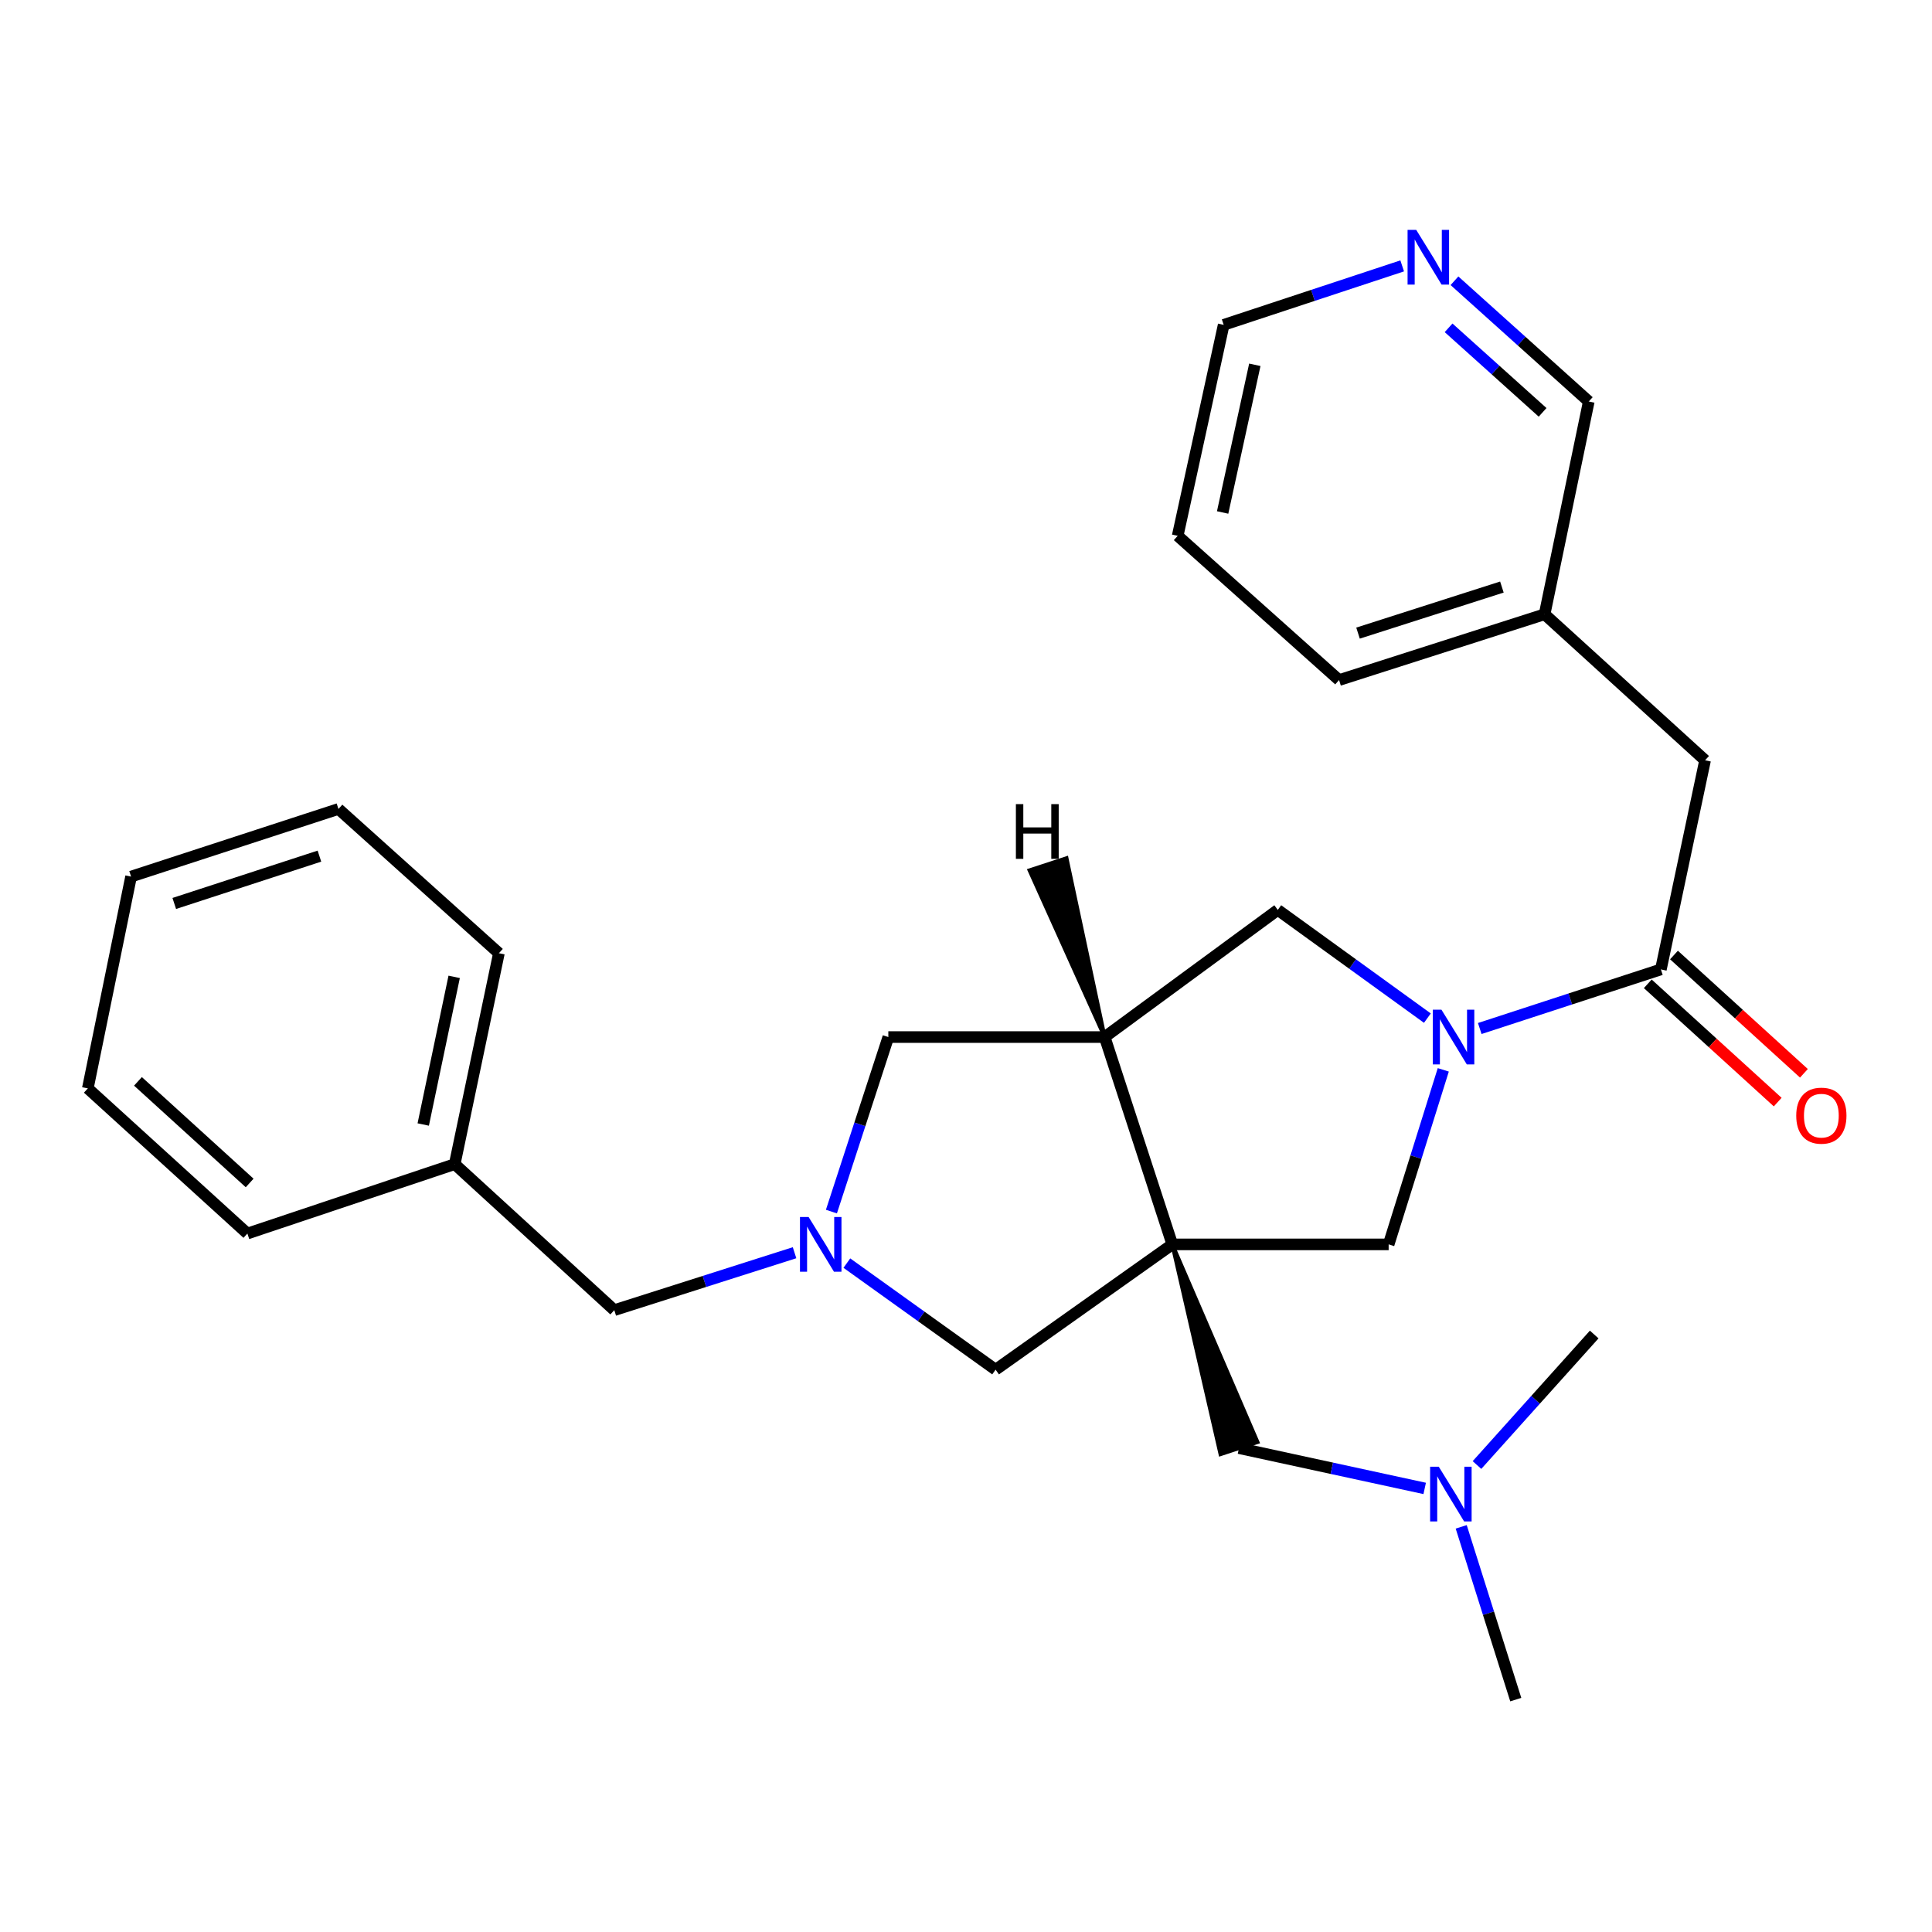 <?xml version='1.0' encoding='iso-8859-1'?>
<svg version='1.1' baseProfile='full'
              xmlns='http://www.w3.org/2000/svg'
                      xmlns:rdkit='http://www.rdkit.org/xml'
                      xmlns:xlink='http://www.w3.org/1999/xlink'
                  xml:space='preserve'
width='1000px' height='1000px' viewBox='0 0 1000 1000'>
<!-- END OF HEADER -->
<rect style='opacity:1.0;fill:#FFFFFF;stroke:none' width='1000' height='1000' x='0' y='0'> </rect>
<path class='bond-1' d='M 606.78,644.093 L 571.778,536.78' style='fill:none;fill-rule:evenodd;stroke:#000000;stroke-width:6px;stroke-linecap:butt;stroke-linejoin:miter;stroke-opacity:1' />
<path class='bond-4' d='M 606.78,644.093 L 718.763,644.093' style='fill:none;fill-rule:evenodd;stroke:#000000;stroke-width:6px;stroke-linecap:butt;stroke-linejoin:miter;stroke-opacity:1' />
<path class='bond-5' d='M 606.78,644.093 L 515.322,708.947' style='fill:none;fill-rule:evenodd;stroke:#000000;stroke-width:6px;stroke-linecap:butt;stroke-linejoin:miter;stroke-opacity:1' />
<path class='bond-7' d='M 606.78,644.093 L 631.724,752.684 L 650.879,746.413 Z' style='fill:#000000;fill-rule:evenodd;fill-opacity:1;stroke:#000000;stroke-width:2px;stroke-linecap:butt;stroke-linejoin:miter;stroke-opacity:1;' />
<path class='bond-0' d='M 747.042,553.751 L 732.903,598.922' style='fill:none;fill-rule:evenodd;stroke:#0000FF;stroke-width:6px;stroke-linecap:butt;stroke-linejoin:miter;stroke-opacity:1' />
<path class='bond-0' d='M 732.903,598.922 L 718.763,644.093' style='fill:none;fill-rule:evenodd;stroke:#000000;stroke-width:6px;stroke-linecap:butt;stroke-linejoin:miter;stroke-opacity:1' />
<path class='bond-3' d='M 765.917,532.355 L 812.793,517.06' style='fill:none;fill-rule:evenodd;stroke:#0000FF;stroke-width:6px;stroke-linecap:butt;stroke-linejoin:miter;stroke-opacity:1' />
<path class='bond-3' d='M 812.793,517.06 L 859.669,501.766' style='fill:none;fill-rule:evenodd;stroke:#000000;stroke-width:6px;stroke-linecap:butt;stroke-linejoin:miter;stroke-opacity:1' />
<path class='bond-28' d='M 738.808,526.981 L 700.093,498.977' style='fill:none;fill-rule:evenodd;stroke:#0000FF;stroke-width:6px;stroke-linecap:butt;stroke-linejoin:miter;stroke-opacity:1' />
<path class='bond-28' d='M 700.093,498.977 L 661.378,470.974' style='fill:none;fill-rule:evenodd;stroke:#000000;stroke-width:6px;stroke-linecap:butt;stroke-linejoin:miter;stroke-opacity:1' />
<path class='bond-6' d='M 571.778,536.78 L 661.378,470.974' style='fill:none;fill-rule:evenodd;stroke:#000000;stroke-width:6px;stroke-linecap:butt;stroke-linejoin:miter;stroke-opacity:1' />
<path class='bond-8' d='M 571.778,536.78 L 459.795,536.78' style='fill:none;fill-rule:evenodd;stroke:#000000;stroke-width:6px;stroke-linecap:butt;stroke-linejoin:miter;stroke-opacity:1' />
<path class='bond-31' d='M 571.778,536.78 L 552.038,444.198 L 532.885,450.476 Z' style='fill:#000000;fill-rule:evenodd;fill-opacity:1;stroke:#000000;stroke-width:2px;stroke-linecap:butt;stroke-linejoin:miter;stroke-opacity:1;' />
<path class='bond-2' d='M 438.328,653.783 L 476.825,681.365' style='fill:none;fill-rule:evenodd;stroke:#0000FF;stroke-width:6px;stroke-linecap:butt;stroke-linejoin:miter;stroke-opacity:1' />
<path class='bond-2' d='M 476.825,681.365 L 515.322,708.947' style='fill:none;fill-rule:evenodd;stroke:#000000;stroke-width:6px;stroke-linecap:butt;stroke-linejoin:miter;stroke-opacity:1' />
<path class='bond-11' d='M 411.26,648.408 L 364.605,663.27' style='fill:none;fill-rule:evenodd;stroke:#0000FF;stroke-width:6px;stroke-linecap:butt;stroke-linejoin:miter;stroke-opacity:1' />
<path class='bond-11' d='M 364.605,663.27 L 317.949,678.133' style='fill:none;fill-rule:evenodd;stroke:#000000;stroke-width:6px;stroke-linecap:butt;stroke-linejoin:miter;stroke-opacity:1' />
<path class='bond-27' d='M 430.341,627.112 L 445.068,581.946' style='fill:none;fill-rule:evenodd;stroke:#0000FF;stroke-width:6px;stroke-linecap:butt;stroke-linejoin:miter;stroke-opacity:1' />
<path class='bond-27' d='M 445.068,581.946 L 459.795,536.78' style='fill:none;fill-rule:evenodd;stroke:#000000;stroke-width:6px;stroke-linecap:butt;stroke-linejoin:miter;stroke-opacity:1' />
<path class='bond-9' d='M 859.669,501.766 L 882.544,393.523' style='fill:none;fill-rule:evenodd;stroke:#000000;stroke-width:6px;stroke-linecap:butt;stroke-linejoin:miter;stroke-opacity:1' />
<path class='bond-10' d='M 852.885,509.218 L 886.511,539.83' style='fill:none;fill-rule:evenodd;stroke:#000000;stroke-width:6px;stroke-linecap:butt;stroke-linejoin:miter;stroke-opacity:1' />
<path class='bond-10' d='M 886.511,539.83 L 920.137,570.442' style='fill:none;fill-rule:evenodd;stroke:#FF0000;stroke-width:6px;stroke-linecap:butt;stroke-linejoin:miter;stroke-opacity:1' />
<path class='bond-10' d='M 866.453,494.314 L 900.079,524.926' style='fill:none;fill-rule:evenodd;stroke:#000000;stroke-width:6px;stroke-linecap:butt;stroke-linejoin:miter;stroke-opacity:1' />
<path class='bond-10' d='M 900.079,524.926 L 933.705,555.538' style='fill:none;fill-rule:evenodd;stroke:#FF0000;stroke-width:6px;stroke-linecap:butt;stroke-linejoin:miter;stroke-opacity:1' />
<path class='bond-13' d='M 641.301,749.548 L 689.361,759.976' style='fill:none;fill-rule:evenodd;stroke:#000000;stroke-width:6px;stroke-linecap:butt;stroke-linejoin:miter;stroke-opacity:1' />
<path class='bond-13' d='M 689.361,759.976 L 737.421,770.403' style='fill:none;fill-rule:evenodd;stroke:#0000FF;stroke-width:6px;stroke-linecap:butt;stroke-linejoin:miter;stroke-opacity:1' />
<path class='bond-14' d='M 882.544,393.523 L 799.484,317.942' style='fill:none;fill-rule:evenodd;stroke:#000000;stroke-width:6px;stroke-linecap:butt;stroke-linejoin:miter;stroke-opacity:1' />
<path class='bond-15' d='M 317.949,678.133 L 235.359,602.552' style='fill:none;fill-rule:evenodd;stroke:#000000;stroke-width:6px;stroke-linecap:butt;stroke-linejoin:miter;stroke-opacity:1' />
<path class='bond-12' d='M 752.831,145.32 L 787.59,176.569' style='fill:none;fill-rule:evenodd;stroke:#0000FF;stroke-width:6px;stroke-linecap:butt;stroke-linejoin:miter;stroke-opacity:1' />
<path class='bond-12' d='M 787.59,176.569 L 822.348,207.818' style='fill:none;fill-rule:evenodd;stroke:#000000;stroke-width:6px;stroke-linecap:butt;stroke-linejoin:miter;stroke-opacity:1' />
<path class='bond-12' d='M 749.784,169.683 L 774.115,191.557' style='fill:none;fill-rule:evenodd;stroke:#0000FF;stroke-width:6px;stroke-linecap:butt;stroke-linejoin:miter;stroke-opacity:1' />
<path class='bond-12' d='M 774.115,191.557 L 798.446,213.431' style='fill:none;fill-rule:evenodd;stroke:#000000;stroke-width:6px;stroke-linecap:butt;stroke-linejoin:miter;stroke-opacity:1' />
<path class='bond-30' d='M 725.77,137.624 L 679.572,152.885' style='fill:none;fill-rule:evenodd;stroke:#0000FF;stroke-width:6px;stroke-linecap:butt;stroke-linejoin:miter;stroke-opacity:1' />
<path class='bond-30' d='M 679.572,152.885 L 633.374,168.146' style='fill:none;fill-rule:evenodd;stroke:#000000;stroke-width:6px;stroke-linecap:butt;stroke-linejoin:miter;stroke-opacity:1' />
<path class='bond-18' d='M 756.319,790.291 L 770.438,835.003' style='fill:none;fill-rule:evenodd;stroke:#0000FF;stroke-width:6px;stroke-linecap:butt;stroke-linejoin:miter;stroke-opacity:1' />
<path class='bond-18' d='M 770.438,835.003 L 784.558,879.716' style='fill:none;fill-rule:evenodd;stroke:#000000;stroke-width:6px;stroke-linecap:butt;stroke-linejoin:miter;stroke-opacity:1' />
<path class='bond-19' d='M 764.482,758.295 L 794.82,724.518' style='fill:none;fill-rule:evenodd;stroke:#0000FF;stroke-width:6px;stroke-linecap:butt;stroke-linejoin:miter;stroke-opacity:1' />
<path class='bond-19' d='M 794.82,724.518 L 825.159,690.741' style='fill:none;fill-rule:evenodd;stroke:#000000;stroke-width:6px;stroke-linecap:butt;stroke-linejoin:miter;stroke-opacity:1' />
<path class='bond-16' d='M 799.484,317.942 L 822.348,207.818' style='fill:none;fill-rule:evenodd;stroke:#000000;stroke-width:6px;stroke-linecap:butt;stroke-linejoin:miter;stroke-opacity:1' />
<path class='bond-20' d='M 799.484,317.942 L 693.099,352.004' style='fill:none;fill-rule:evenodd;stroke:#000000;stroke-width:6px;stroke-linecap:butt;stroke-linejoin:miter;stroke-opacity:1' />
<path class='bond-20' d='M 777.38,303.856 L 702.911,327.699' style='fill:none;fill-rule:evenodd;stroke:#000000;stroke-width:6px;stroke-linecap:butt;stroke-linejoin:miter;stroke-opacity:1' />
<path class='bond-21' d='M 235.359,602.552 L 258.235,493.379' style='fill:none;fill-rule:evenodd;stroke:#000000;stroke-width:6px;stroke-linecap:butt;stroke-linejoin:miter;stroke-opacity:1' />
<path class='bond-21' d='M 219.064,582.043 L 235.077,505.622' style='fill:none;fill-rule:evenodd;stroke:#000000;stroke-width:6px;stroke-linecap:butt;stroke-linejoin:miter;stroke-opacity:1' />
<path class='bond-22' d='M 235.359,602.552 L 128.045,638.484' style='fill:none;fill-rule:evenodd;stroke:#000000;stroke-width:6px;stroke-linecap:butt;stroke-linejoin:miter;stroke-opacity:1' />
<path class='bond-17' d='M 633.374,168.146 L 609.568,277.341' style='fill:none;fill-rule:evenodd;stroke:#000000;stroke-width:6px;stroke-linecap:butt;stroke-linejoin:miter;stroke-opacity:1' />
<path class='bond-17' d='M 649.495,188.818 L 632.832,265.255' style='fill:none;fill-rule:evenodd;stroke:#000000;stroke-width:6px;stroke-linecap:butt;stroke-linejoin:miter;stroke-opacity:1' />
<path class='bond-23' d='M 693.099,352.004 L 609.568,277.341' style='fill:none;fill-rule:evenodd;stroke:#000000;stroke-width:6px;stroke-linecap:butt;stroke-linejoin:miter;stroke-opacity:1' />
<path class='bond-24' d='M 258.235,493.379 L 175.185,418.717' style='fill:none;fill-rule:evenodd;stroke:#000000;stroke-width:6px;stroke-linecap:butt;stroke-linejoin:miter;stroke-opacity:1' />
<path class='bond-25' d='M 128.045,638.484 L 45.455,563.351' style='fill:none;fill-rule:evenodd;stroke:#000000;stroke-width:6px;stroke-linecap:butt;stroke-linejoin:miter;stroke-opacity:1' />
<path class='bond-25' d='M 129.219,612.305 L 71.406,559.712' style='fill:none;fill-rule:evenodd;stroke:#000000;stroke-width:6px;stroke-linecap:butt;stroke-linejoin:miter;stroke-opacity:1' />
<path class='bond-29' d='M 175.185,418.717 L 67.849,453.719' style='fill:none;fill-rule:evenodd;stroke:#000000;stroke-width:6px;stroke-linecap:butt;stroke-linejoin:miter;stroke-opacity:1' />
<path class='bond-29' d='M 165.333,443.129 L 90.198,467.63' style='fill:none;fill-rule:evenodd;stroke:#000000;stroke-width:6px;stroke-linecap:butt;stroke-linejoin:miter;stroke-opacity:1' />
<path class='bond-26' d='M 45.455,563.351 L 67.849,453.719' style='fill:none;fill-rule:evenodd;stroke:#000000;stroke-width:6px;stroke-linecap:butt;stroke-linejoin:miter;stroke-opacity:1' />
<path  class='atom-1' d='M 746.095 522.62
L 755.375 537.62
Q 756.295 539.1, 757.775 541.78
Q 759.255 544.46, 759.335 544.62
L 759.335 522.62
L 763.095 522.62
L 763.095 550.94
L 759.215 550.94
L 749.255 534.54
Q 748.095 532.62, 746.855 530.42
Q 745.655 528.22, 745.295 527.54
L 745.295 550.94
L 741.615 550.94
L 741.615 522.62
L 746.095 522.62
' fill='#0000FF'/>
<path  class='atom-3' d='M 418.544 629.933
L 427.824 644.933
Q 428.744 646.413, 430.224 649.093
Q 431.704 651.773, 431.784 651.933
L 431.784 629.933
L 435.544 629.933
L 435.544 658.253
L 431.664 658.253
L 421.704 641.853
Q 420.544 639.933, 419.304 637.733
Q 418.104 635.533, 417.744 634.853
L 417.744 658.253
L 414.064 658.253
L 414.064 629.933
L 418.544 629.933
' fill='#0000FF'/>
<path  class='atom-11' d='M 929.729 577.461
Q 929.729 570.661, 933.089 566.861
Q 936.449 563.061, 942.729 563.061
Q 949.009 563.061, 952.369 566.861
Q 955.729 570.661, 955.729 577.461
Q 955.729 584.341, 952.329 588.261
Q 948.929 592.141, 942.729 592.141
Q 936.489 592.141, 933.089 588.261
Q 929.729 584.381, 929.729 577.461
M 942.729 588.941
Q 947.049 588.941, 949.369 586.061
Q 951.729 583.141, 951.729 577.461
Q 951.729 571.901, 949.369 569.101
Q 947.049 566.261, 942.729 566.261
Q 938.409 566.261, 936.049 569.061
Q 933.729 571.861, 933.729 577.461
Q 933.729 583.181, 936.049 586.061
Q 938.409 588.941, 942.729 588.941
' fill='#FF0000'/>
<path  class='atom-13' d='M 733.039 118.995
L 742.319 133.995
Q 743.239 135.475, 744.719 138.155
Q 746.199 140.835, 746.279 140.995
L 746.279 118.995
L 750.039 118.995
L 750.039 147.315
L 746.159 147.315
L 736.199 130.915
Q 735.039 128.995, 733.799 126.795
Q 732.599 124.595, 732.239 123.915
L 732.239 147.315
L 728.559 147.315
L 728.559 118.995
L 733.039 118.995
' fill='#0000FF'/>
<path  class='atom-14' d='M 744.706 759.182
L 753.986 774.182
Q 754.906 775.662, 756.386 778.342
Q 757.866 781.022, 757.946 781.182
L 757.946 759.182
L 761.706 759.182
L 761.706 787.502
L 757.826 787.502
L 747.866 771.102
Q 746.706 769.182, 745.466 766.982
Q 744.266 764.782, 743.906 764.102
L 743.906 787.502
L 740.226 787.502
L 740.226 759.182
L 744.706 759.182
' fill='#0000FF'/>
<path  class='atom-28' d='M 525.823 416.218
L 529.663 416.218
L 529.663 428.258
L 544.143 428.258
L 544.143 416.218
L 547.983 416.218
L 547.983 444.538
L 544.143 444.538
L 544.143 431.458
L 529.663 431.458
L 529.663 444.538
L 525.823 444.538
L 525.823 416.218
' fill='#000000'/>
</svg>
